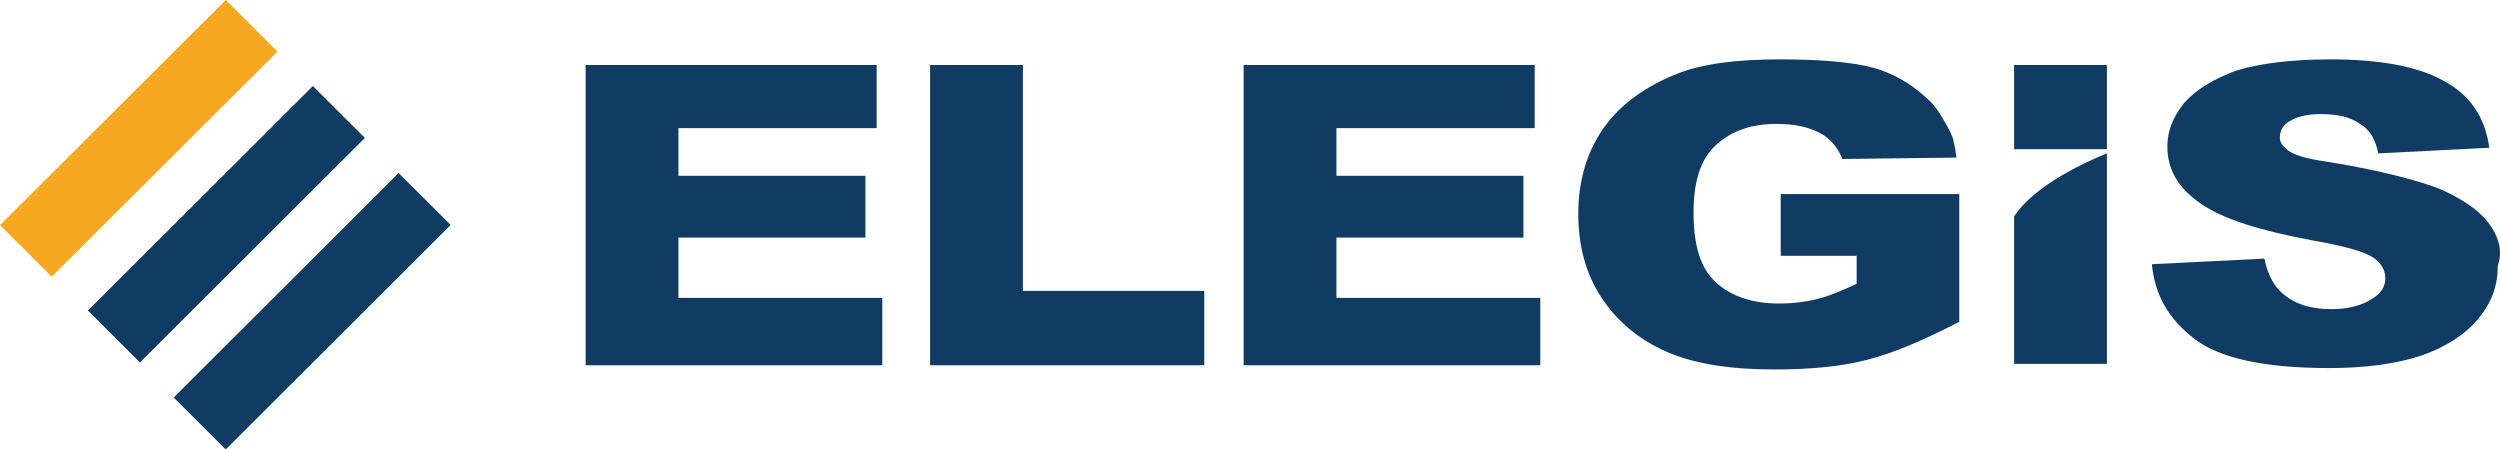 <svg width="178" height="32" viewBox="0 0 178 32" fill="none" xmlns="http://www.w3.org/2000/svg">
<path d="M16.077 -7.96944e-05L0 16.026L3.679 19.702L19.756 3.675L16.077 -7.96944e-05Z" fill="#F5A820"/>
<path d="M22.277 6.125L6.26 22.11L9.964 25.806L25.981 9.822L22.277 6.125ZM28.383 12.319L12.366 28.304L16.07 32L32.087 16.016L28.383 12.319Z" fill="#103C63"/>
<path d="M48.304 16.915H61.618V12.519H48.304V9.122H62.419V4.627H41.697V26.006H62.819V21.21H48.304V16.915ZM72.83 4.627H66.223V26.006H85.744V20.711H72.83V4.627ZM95.154 16.915H108.468V12.519H95.154V9.122H109.269V4.627H88.547V26.006H109.669V21.21H95.154V16.915ZM177.14 15.816C176.44 14.917 175.238 14.117 173.637 13.418C172.035 12.819 169.432 12.119 165.728 11.52C164.227 11.32 163.326 11.02 162.925 10.721C162.525 10.421 162.325 10.121 162.325 9.822C162.325 9.322 162.525 8.922 163.025 8.623C163.526 8.323 164.227 8.123 165.228 8.123C166.429 8.123 167.33 8.323 168.031 8.823C168.731 9.222 169.132 9.921 169.332 10.921L177.24 10.521C176.94 8.323 175.839 6.725 173.937 5.726C172.135 4.727 169.432 4.227 165.928 4.227C163.125 4.227 160.823 4.527 159.221 5.026C157.62 5.626 156.418 6.325 155.517 7.324C154.717 8.323 154.316 9.322 154.316 10.421C154.316 12.119 155.117 13.418 156.719 14.517C158.32 15.616 160.923 16.415 164.627 17.114C166.929 17.514 168.331 17.914 168.932 18.313C169.532 18.713 169.833 19.212 169.833 19.812C169.833 20.411 169.532 20.911 168.832 21.31C168.231 21.71 167.23 22.01 166.029 22.01C164.427 22.01 163.226 21.61 162.325 20.711C161.824 20.211 161.424 19.412 161.223 18.413L153.215 18.813C153.415 21.011 154.416 22.709 156.218 24.108C158.02 25.506 161.223 26.206 165.828 26.206C168.431 26.206 170.633 25.906 172.435 25.306C174.137 24.707 175.539 23.808 176.44 22.709C177.441 21.51 177.841 20.311 177.841 18.913C178.241 17.814 177.841 16.715 177.14 15.816ZM143.405 10.621H150.012V4.627H143.405V10.621ZM143.405 15.416V25.906H150.012V10.921C148.51 11.52 144.806 13.218 143.405 15.416ZM126.687 18.213H132.193V20.211C131.092 20.711 130.191 21.111 129.29 21.31C128.489 21.51 127.588 21.61 126.687 21.61C124.785 21.61 123.283 21.111 122.182 20.111C121.081 19.113 120.581 17.514 120.581 15.116C120.581 12.919 121.081 11.32 122.182 10.321C123.283 9.322 124.685 8.823 126.487 8.823C127.688 8.823 128.689 9.022 129.49 9.422C130.291 9.822 130.791 10.421 131.192 11.32C131.192 11.32 139 11.22 139.3 11.22L139.2 10.521C139.1 10.221 139.1 9.921 139 9.722C138.8 9.222 138.499 8.723 138.199 8.223C137.899 7.724 137.498 7.224 136.998 6.825C135.997 5.925 134.796 5.226 133.394 4.826C131.892 4.427 129.69 4.227 126.787 4.227C123.684 4.227 121.281 4.527 119.479 5.226C117.177 6.125 115.375 7.424 114.174 9.122C112.973 10.821 112.372 12.919 112.372 15.216C112.372 17.414 112.872 19.412 113.974 21.111C115.075 22.809 116.576 24.108 118.578 25.007C120.581 25.906 123.183 26.305 126.287 26.305C128.889 26.305 131.092 26.106 132.994 25.606C134.896 25.107 136.998 24.207 139.501 22.909V13.818H126.787V18.213H126.687Z" fill="#103C63"/>
</svg>
